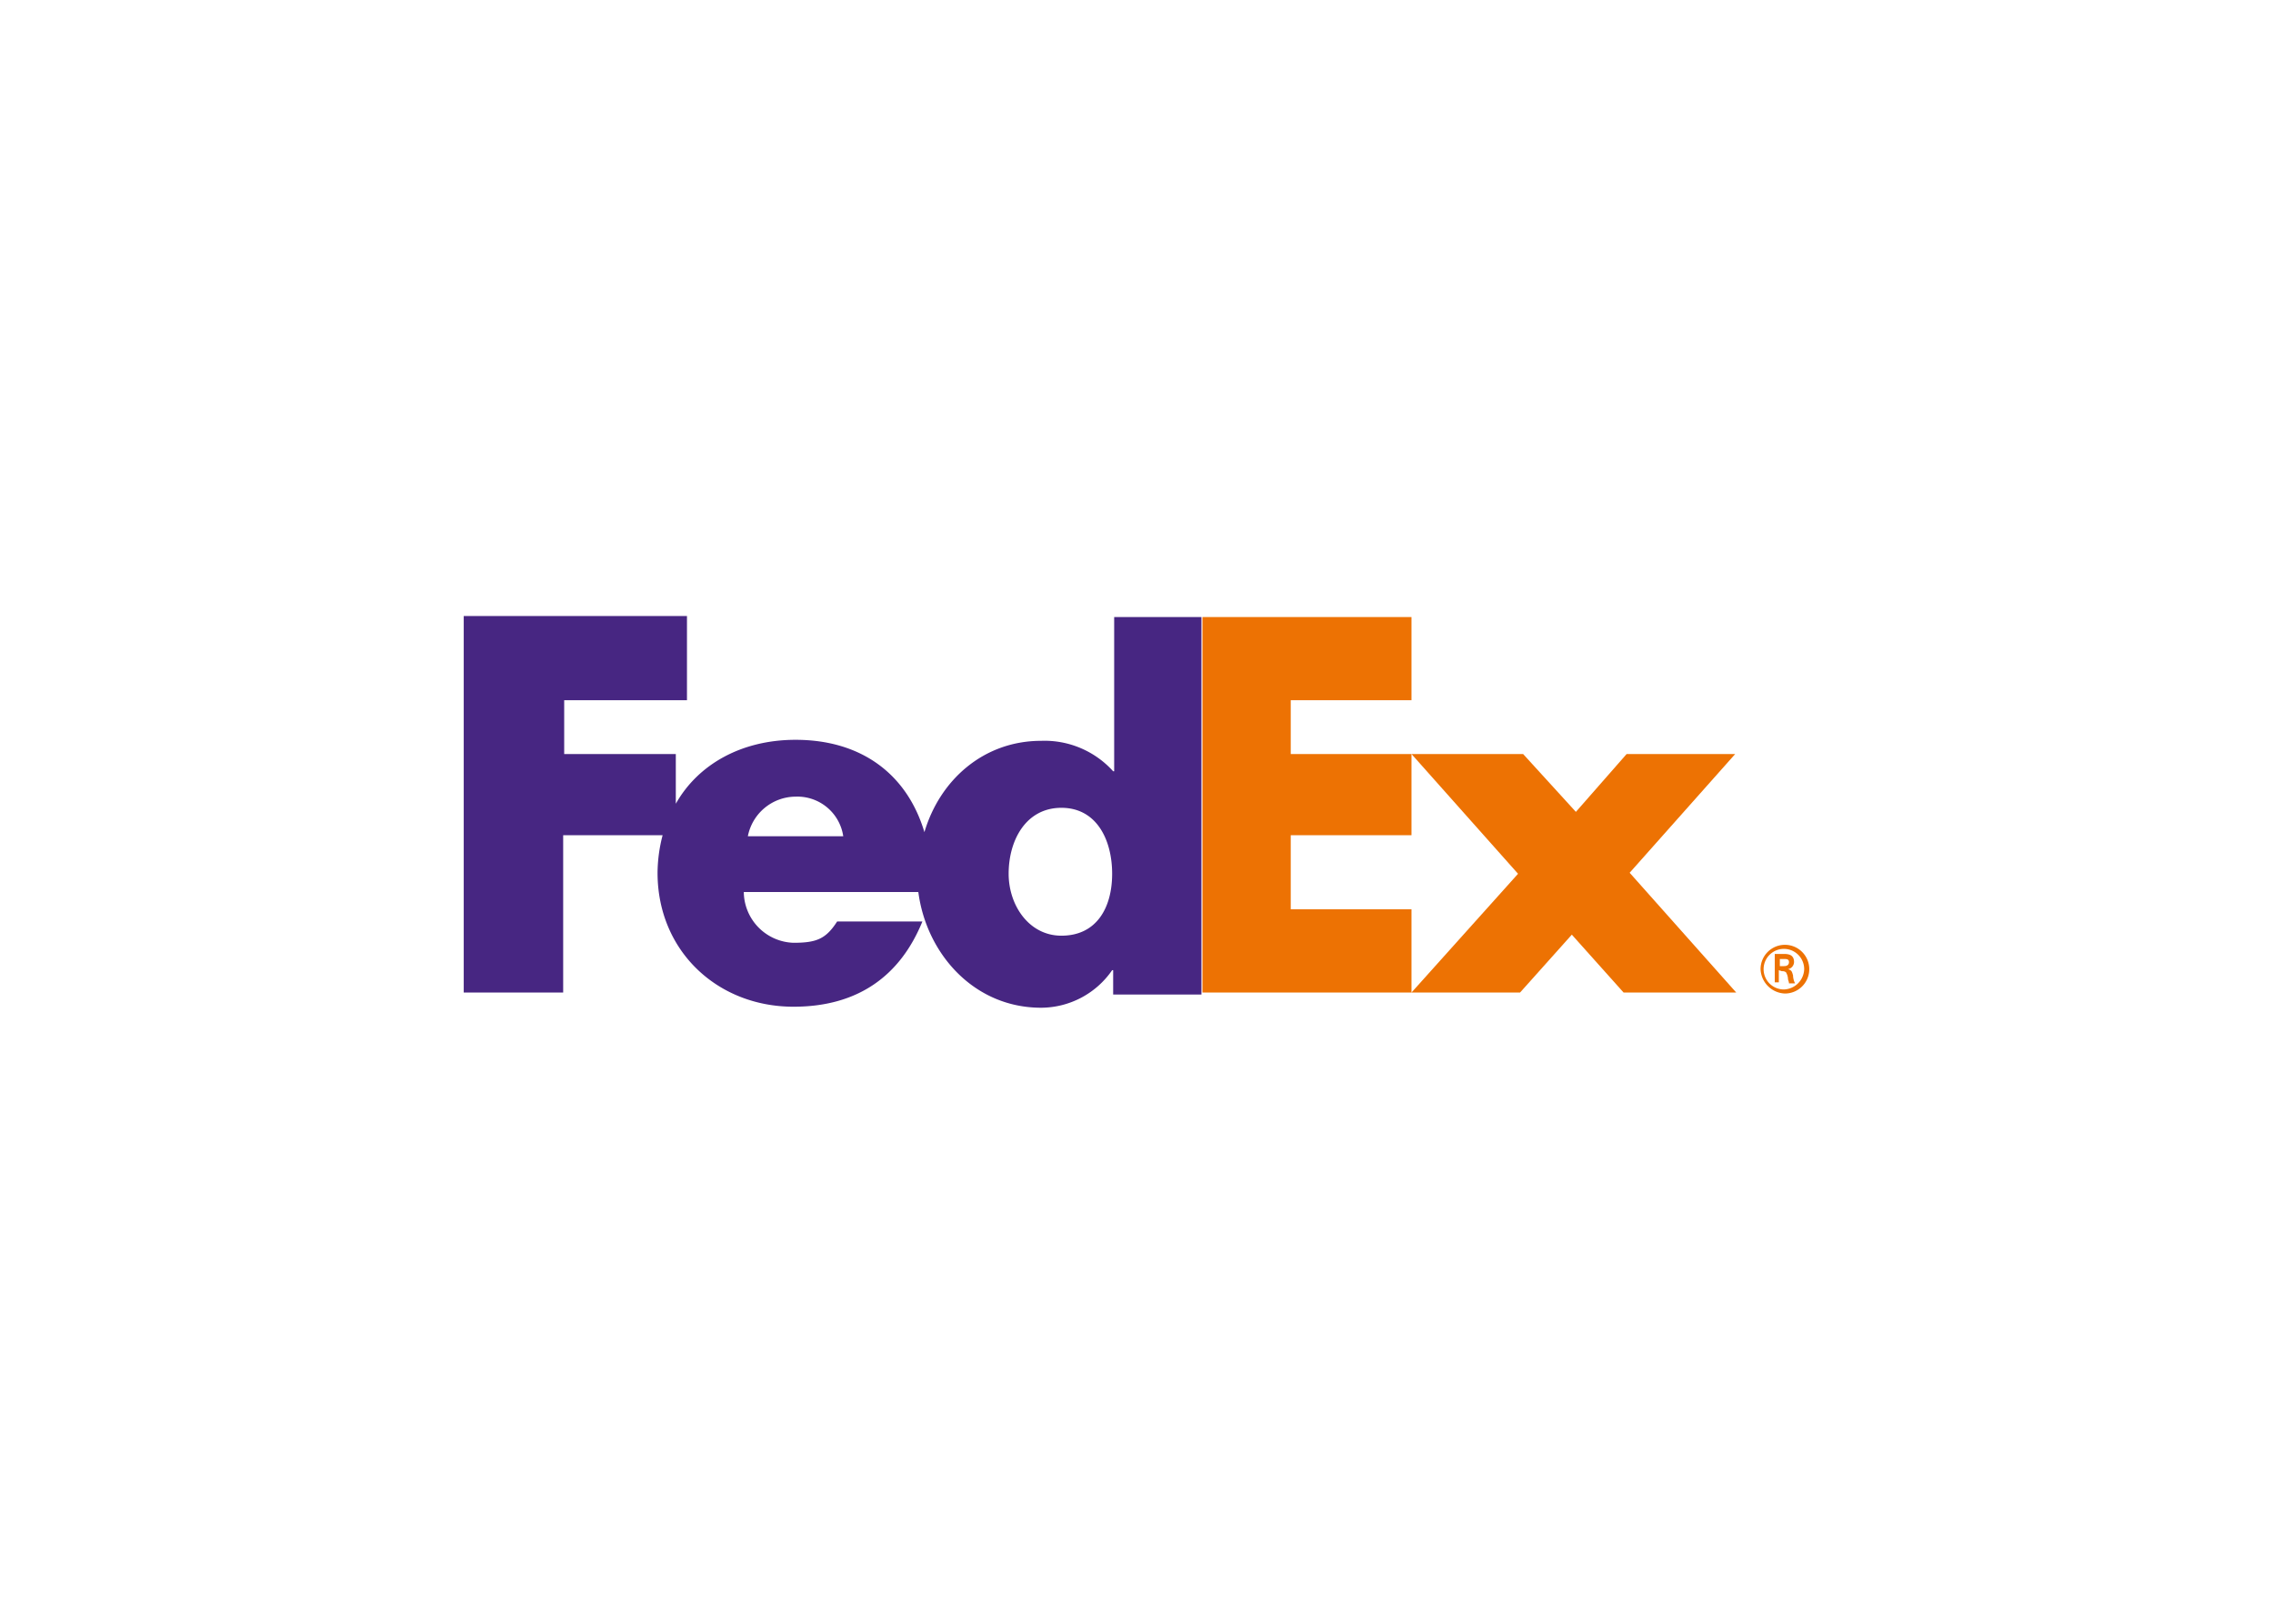 <svg data-name="Layer 1" xmlns="http://www.w3.org/2000/svg" width="224" height="160" viewBox="0 0 224 160"><g fill="#ed7203"><path d="M160 97.8l-5.1-5.7-5.1 5.7h-10.7l10.5-11.7-10.5-11.8h11l5.2 5.7 5-5.7H171L160.6 86l10.5 11.8H160zM118.5 97.8v-37h20.6V69h-11.9v5.3h11.9v8h-11.9v7.3h11.9v8.2h-20.6z"/></g><path d="M109.8 60.8V76h-.1a9.1 9.1 0 00-7.1-3c-5.7 0-10 3.9-11.5 9-1.7-5.7-6.2-9.1-12.7-9.1-5.3 0-9.6 2.4-11.8 6.3v-4.9h-11V69h12.1v-8.3h-22v37.1h9.8V82.3h9.8a15 15 0 00-.5 3.7c0 7.7 5.9 13.2 13.4 13.2 6.3 0 10.5-3 12.7-8.4h-8.4c-1.1 1.7-2 2.1-4.3 2.1a5.06 5.06 0 01-4.9-5h17.2c.8 6.1 5.5 11.4 12.1 11.4a8.54 8.54 0 007-3.7h.1V98h8.7V60.8zM73.7 82.4a4.82 4.82 0 014.7-3.9 4.57 4.57 0 014.7 3.9zm30.9 9.8c-3.2 0-5.2-3-5.2-6.1 0-3.3 1.7-6.5 5.2-6.5s5 3.2 5 6.5-1.5 6.1-5 6.1z" fill="#472682"/><path d="M173.5 95.5a2.4 2.4 0 112.4 2.4 2.5 2.5 0 01-2.4-2.4zm4.3 0a2 2 0 10-2 2 2.07 2.07 0 002-2zm-2.5.1v1.2h-.4V94h.9c.5 0 1 .1 1 .8a.73.73 0 01-.6.7c.4.1.4.3.5.6a1.88 1.88 0 00.2.8h-.6c0-.2-.1-.3-.1-.5a1.42 1.42 0 00-.2-.6.6.6 0 00-.4-.1zm.5-.4c.4 0 .5-.2.5-.4s-.1-.3-.4-.3h-.5v.7z" fill="#ed7203"/></svg>